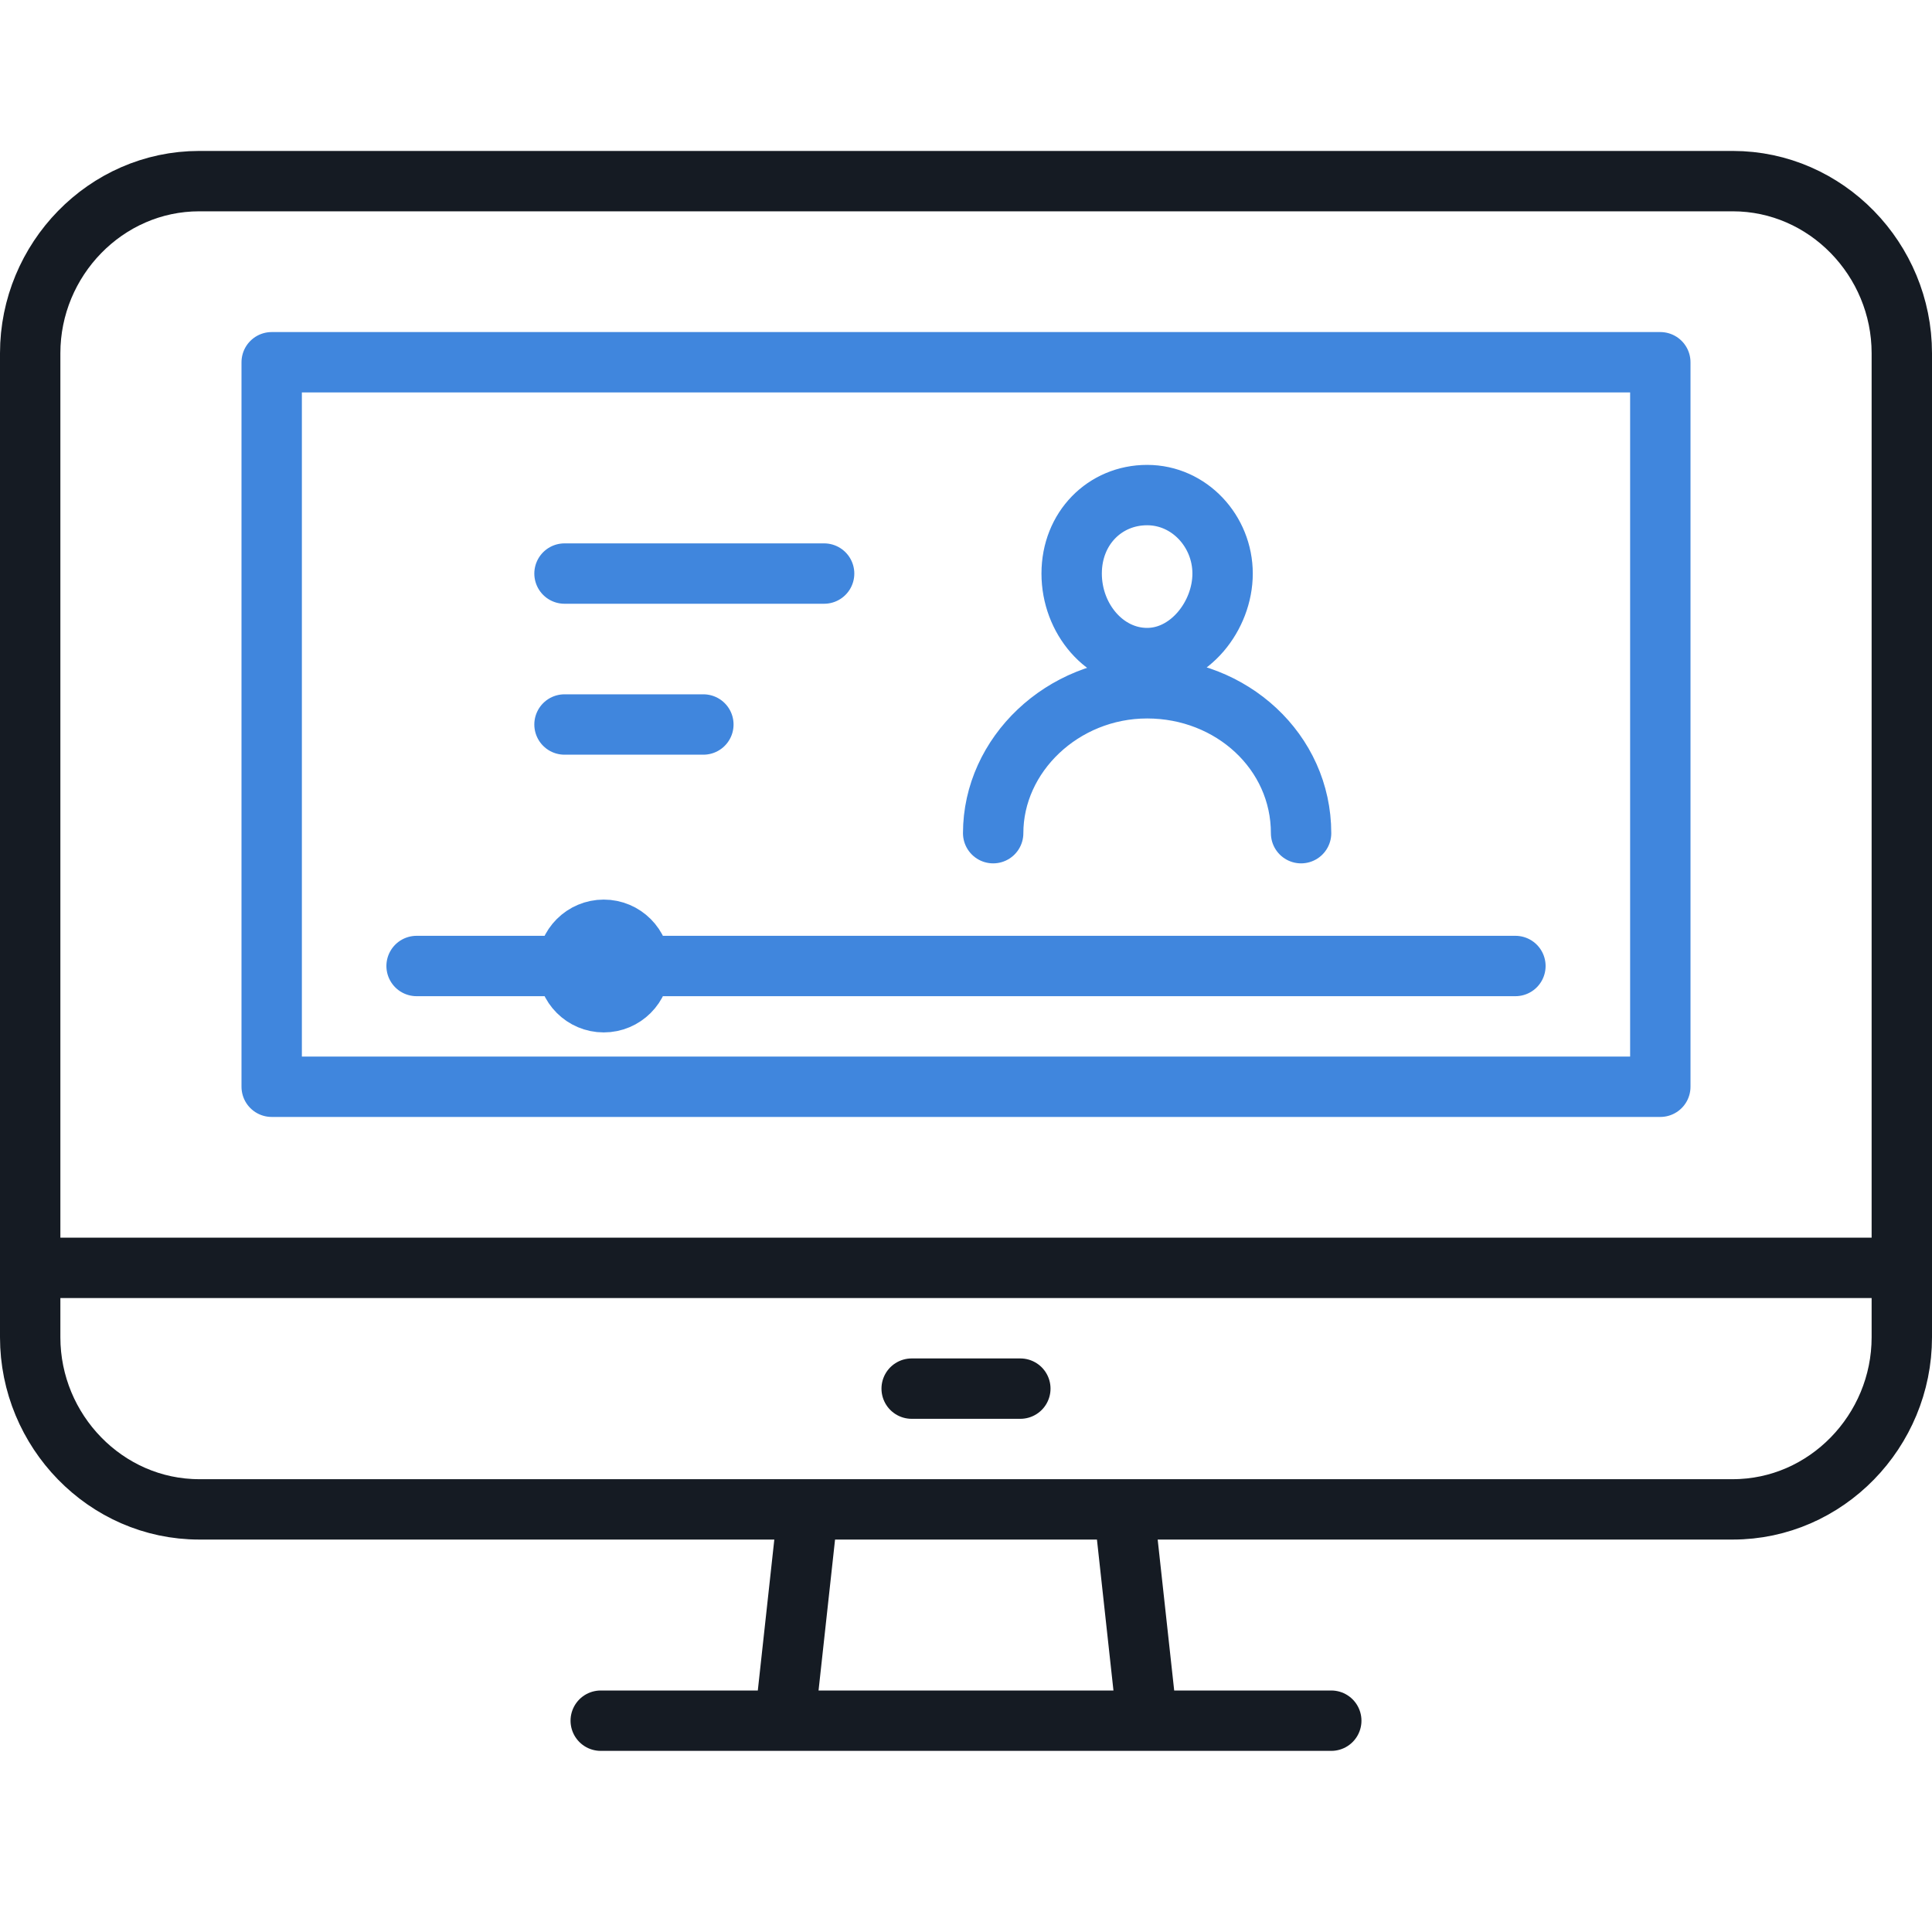<svg version="1.2" baseProfile="tiny" xmlns="http://www.w3.org/2000/svg" viewBox="0 0 64 64" overflow="visible" xml:space="preserve"><path fill="none" stroke="#151B23" stroke-width="2" stroke-linecap="round" stroke-linejoin="round" stroke-miterlimit="10" d="M57.4 50H6.6C3.5 50 1 47.4 1 44.3V11.7C1 8.6 3.5 6 6.6 6h50.8c3.1 0 5.6 2.6 5.6 5.7v32.6c0 3.1-2.5 5.7-5.6 5.7zm-27.2-4h3.6M1 42h62M26 57l.7-6.4m10.6 0L38 57m-18.1 0h24.2"/><path fill="none" stroke="#4086DD" stroke-width="2" stroke-linecap="round" stroke-linejoin="round" stroke-miterlimit="10" d="M9 12h46v24H9zm4.8 20h36.4"/><circle fill="none" stroke="#4086DD" stroke-width="2" stroke-linecap="round" stroke-linejoin="round" stroke-miterlimit="10" cx="20" cy="32" r="1.2"/><path fill="none" stroke="#4086DD" stroke-width="2" stroke-linecap="round" stroke-linejoin="round" stroke-miterlimit="10" d="M40.5 19c0 1.4-1.1 2.8-2.5 2.8s-2.5-1.3-2.5-2.8 1.1-2.6 2.5-2.6 2.5 1.2 2.5 2.6zm-7.6 8.6c0-2.6 2.3-4.8 5.1-4.8h0c2.8 0 5.1 2.1 5.1 4.8M27.3 19h-8.6m4.6 5h-4.6"/></svg>